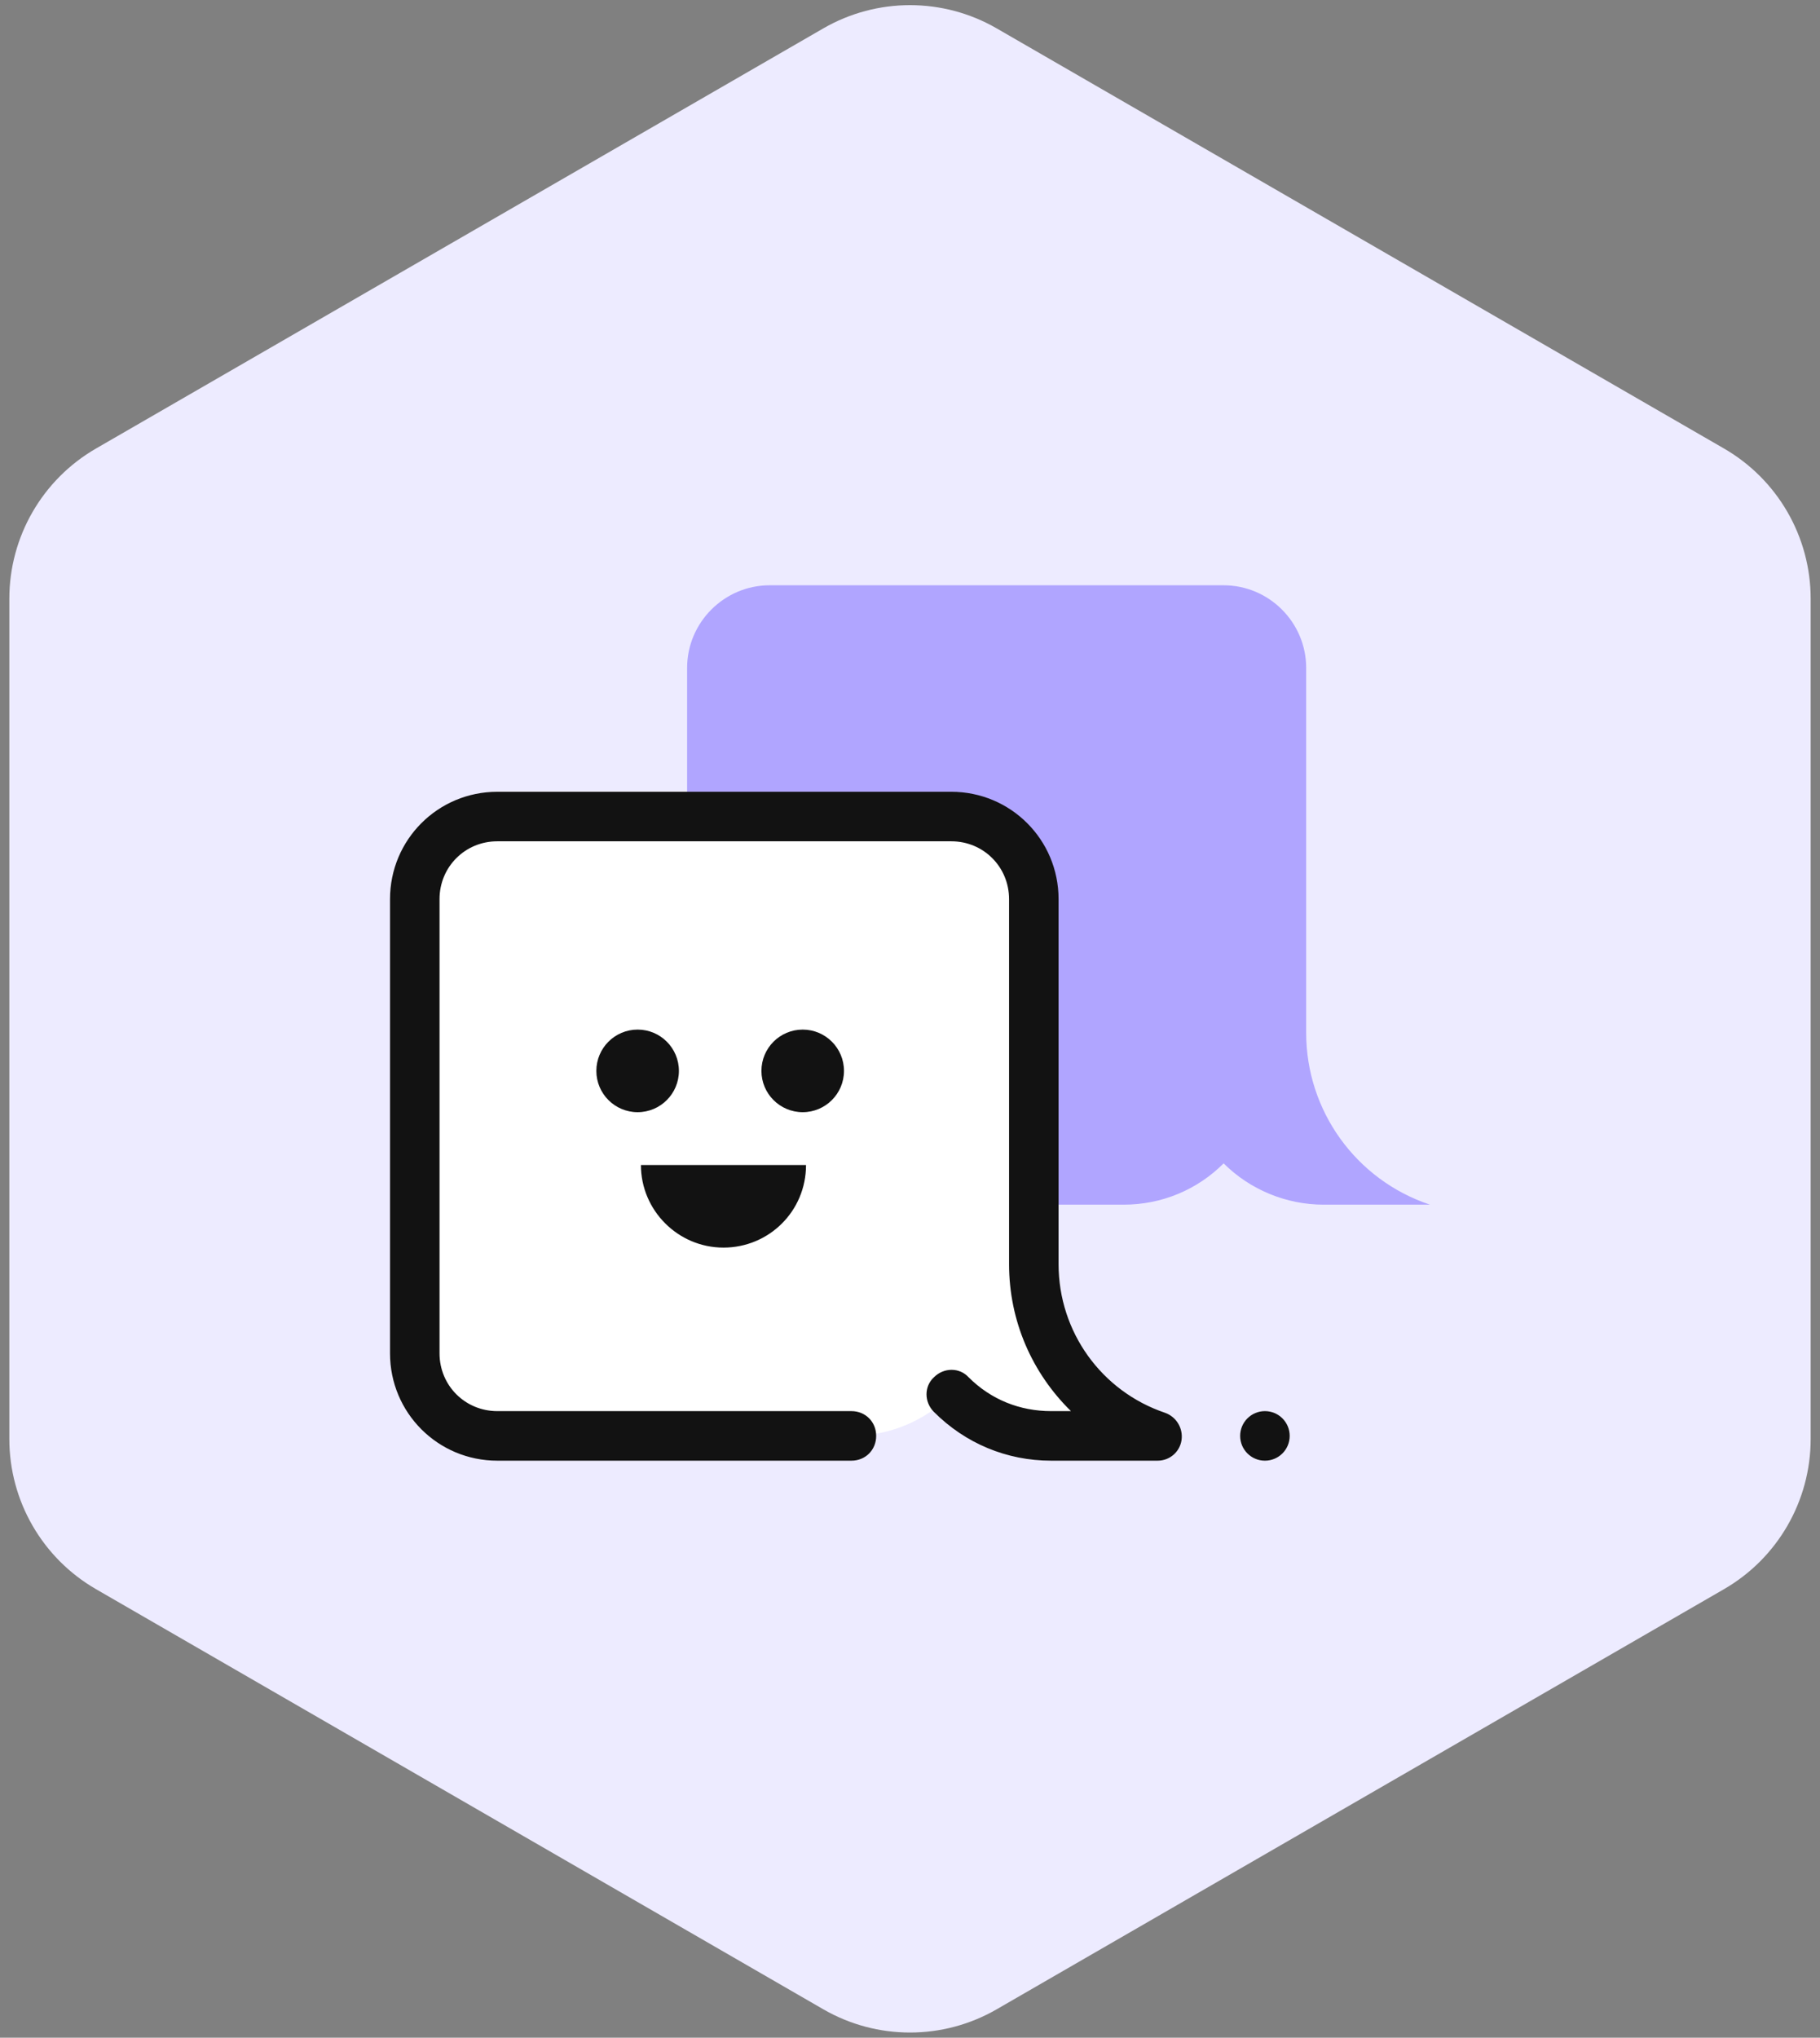 <svg height="94" viewBox="0 0 84 94" width="84" xmlns="http://www.w3.org/2000/svg" xmlns:xlink="http://www.w3.org/1999/xlink"><rect x="0" y="0" width="84" height="94" fill="#808080" stroke="none"/><defs><path id="a" d="m52 2.309 33.569 19.381c2.475 1.429 4 4.07 4 6.928v38.762c0 2.858-1.525 5.499-4 6.928l-33.569 19.381c-2.475 1.429-5.525 1.429-8 0l-33.569-19.381c-2.475-1.429-4-4.07-4-6.928v-38.762c0-2.858 1.525-5.499 4-6.928l33.569-19.381c2.475-1.429 5.525-1.429 8 0z"/><mask id="b" fill="#fff"><use fill="#fff" fill-rule="evenodd" xlink:href="#a"/></mask></defs><g fill="none" fill-rule="evenodd" transform="translate(-6 -1)"><use fill="#edebff" xlink:href="#a"/><g mask="url(#b)"><g fill-rule="nonzero" transform="translate(24 28)"><path d="m48 28.571h-4.914c-1.714 0-3.39-.686-4.61-1.905-1.219 1.219-2.857 1.905-4.61 1.905h-16.343c-2.095 0-3.81-1.714-3.81-3.81v-20.952c0-2.095 1.714-3.81 3.81-3.81h20.952c2.095 0 3.81 1.714 3.81 3.81v16.838c0 3.581 2.286 6.781 5.714 7.924z" fill="#b0a5ff"/><circle cx="40.381" cy="39.238" fill="#121212" r="1.143"/><path d="m35.429 39.238h-4.914c-1.714 0-3.39-.686-4.61-1.905-1.219 1.219-2.857 1.905-4.61 1.905h-16.343c-2.095 0-3.81-1.714-3.81-3.81v-20.952c0-2.095 1.714-3.81 3.81-3.81h20.952c2.095 0 3.81 1.714 3.81 3.81v16.838c0 3.581 2.286 6.781 5.714 7.924z" fill="#fff"/><g fill="#121212"><path d="m35.429 40.381h-4.914c-2.057 0-3.962-.8-5.41-2.248-.457-.457-.457-1.181 0-1.6.457-.457 1.181-.457 1.6 0 1.029 1.029 2.362 1.562 3.81 1.562h.914c-1.79-1.752-2.857-4.152-2.857-6.781v-16.838c0-1.486-1.181-2.667-2.667-2.667h-20.952c-1.486 0-2.667 1.181-2.667 2.667v20.952c0 1.486 1.181 2.667 2.667 2.667h16.343c.648 0 1.143.495 1.143 1.143 0 .648-.495 1.143-1.143 1.143h-16.343c-2.743 0-4.952-2.21-4.952-4.952v-20.952c0-2.743 2.21-4.952 4.952-4.952h20.952c2.743 0 4.952 2.21 4.952 4.952v16.838c0 3.124 1.981 5.867 4.914 6.857.533.19.838.724.762 1.257-.076.533-.533.952-1.105.952z"/><g transform="translate(9.524 20.19)"><path d="m9.676 6.552h-7.619c0 2.095 1.714 3.81 3.81 3.81 2.095 0 3.81-1.676 3.81-3.81z"/><circle cx="1.905" cy="2.21" r="1.905"/><circle cx="9.524" cy="2.21" r="1.905"/></g></g></g></g></g></svg>